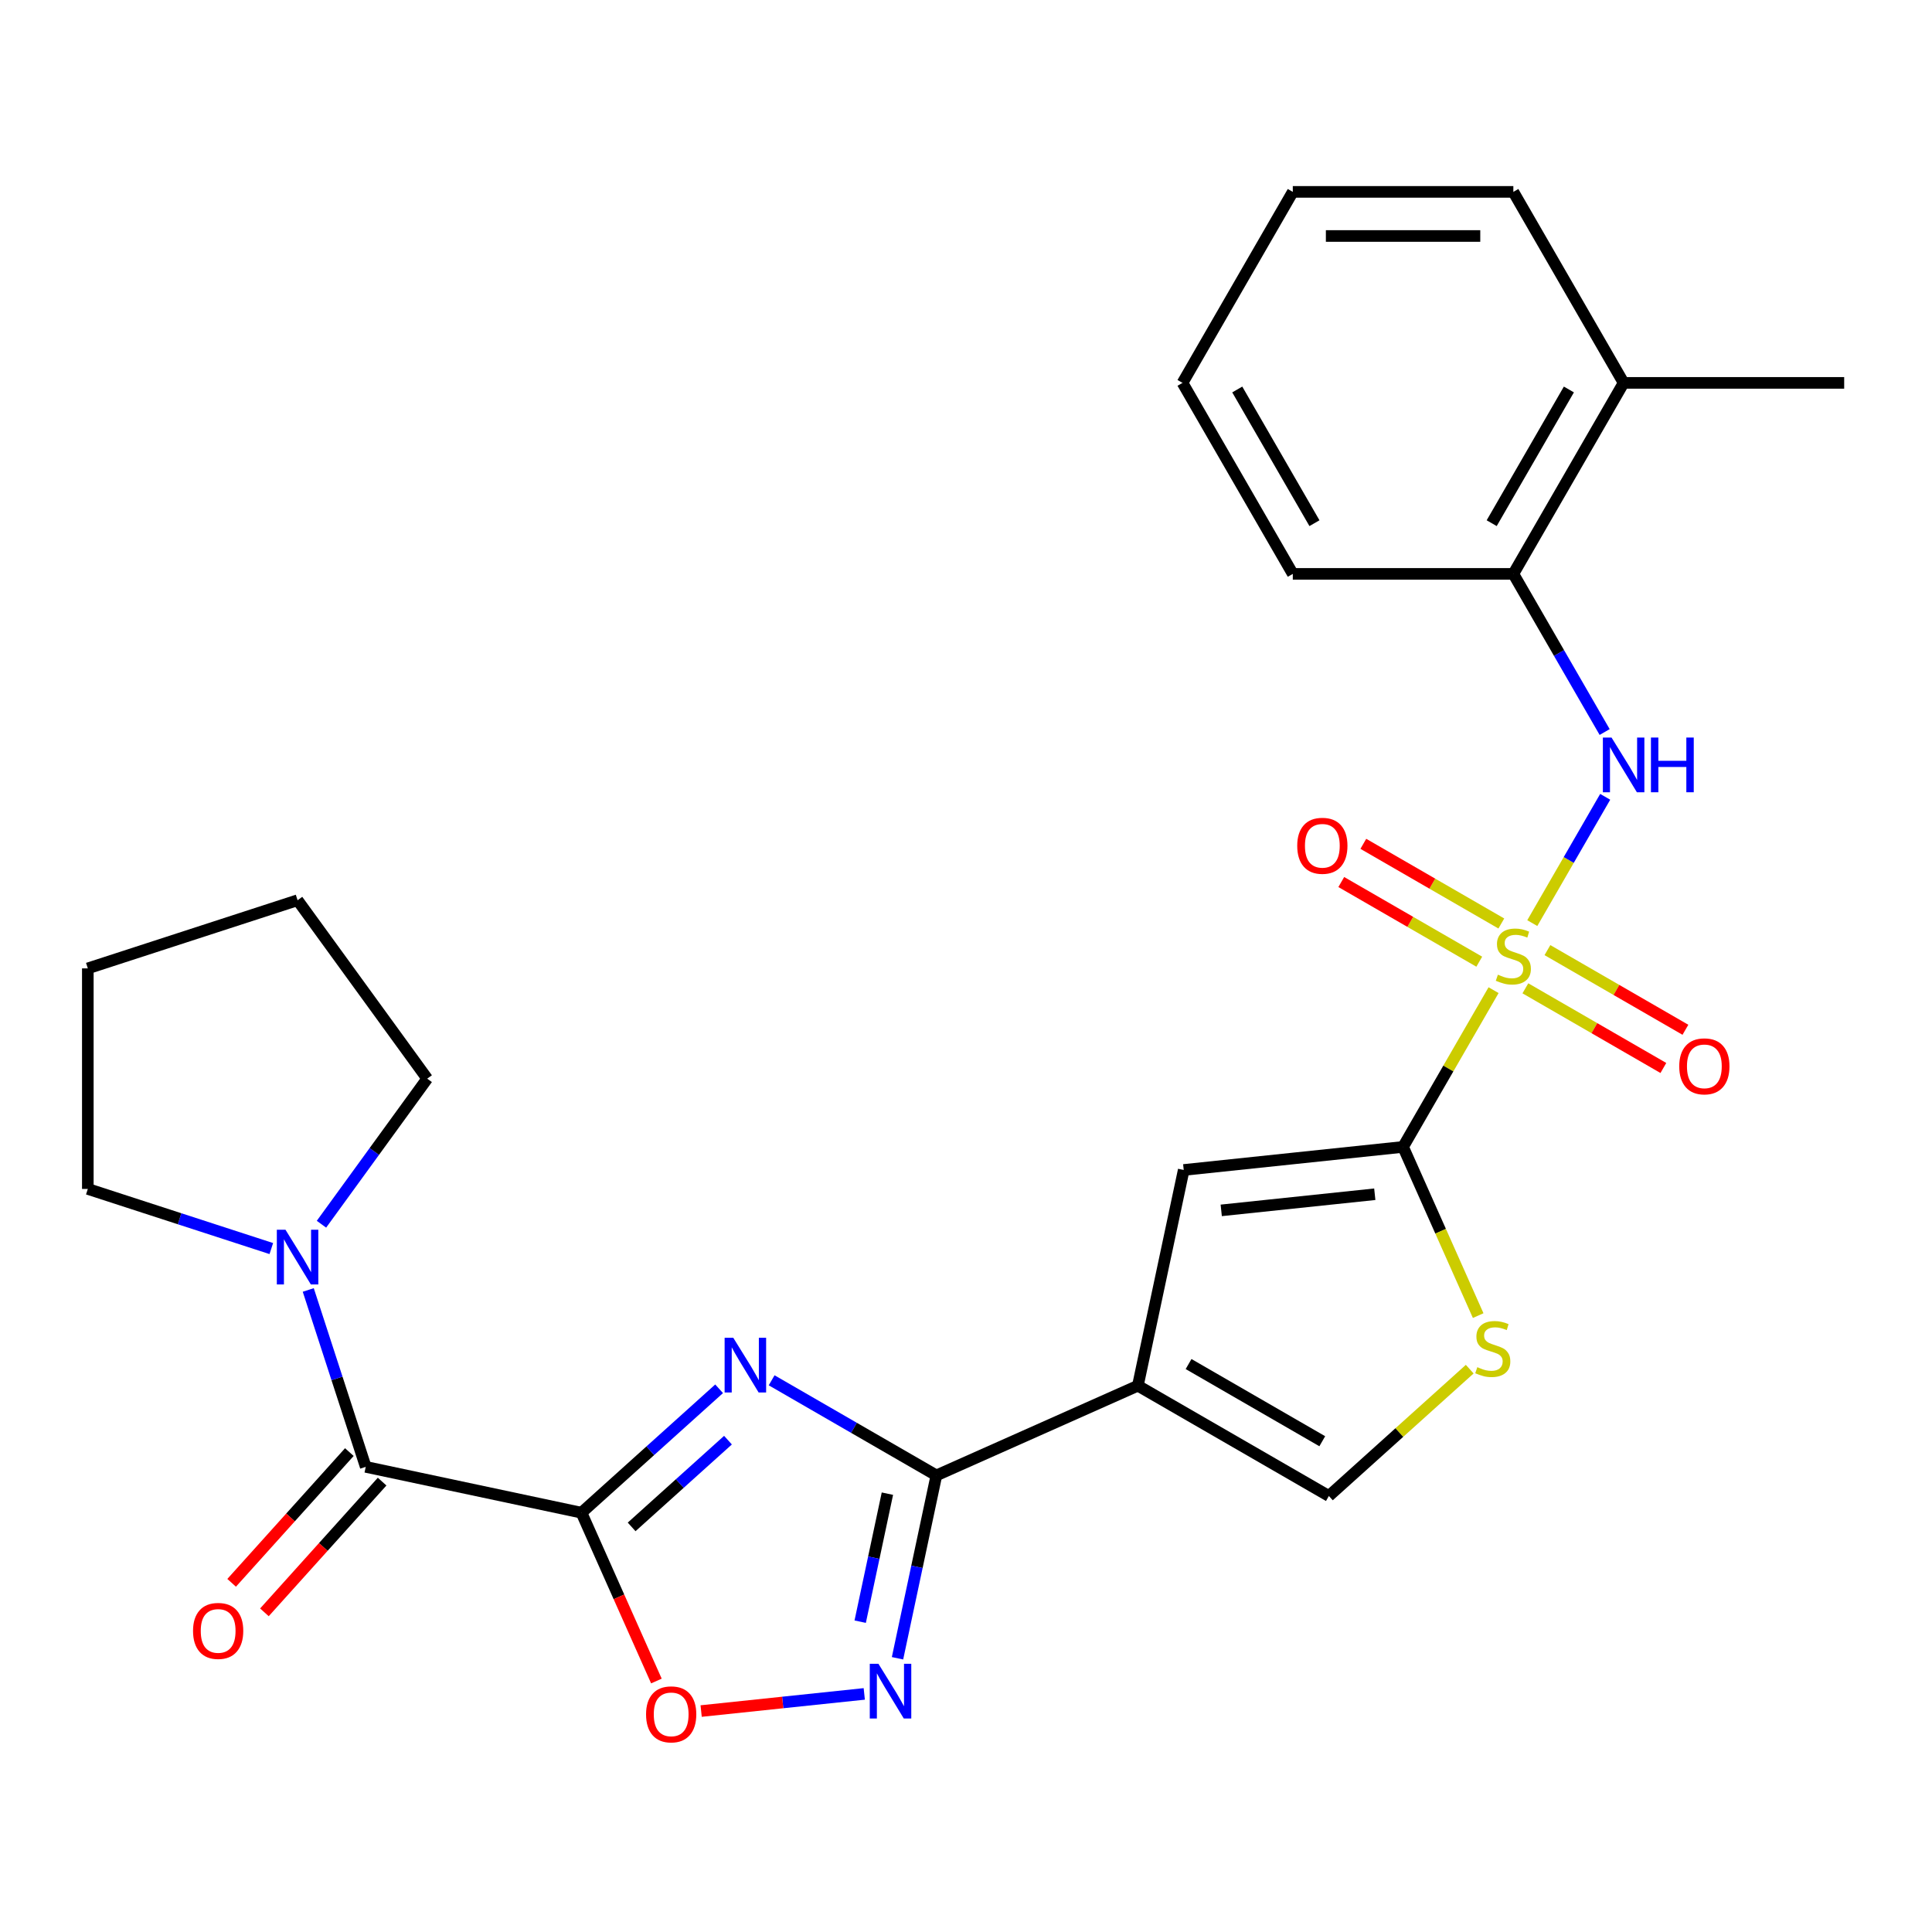 <?xml version='1.0' encoding='iso-8859-1'?>
<svg version='1.1' baseProfile='full'
              xmlns='http://www.w3.org/2000/svg'
                      xmlns:rdkit='http://www.rdkit.org/xml'
                      xmlns:xlink='http://www.w3.org/1999/xlink'
                  xml:space='preserve'
width='1000px' height='1000px' viewBox='0 0 1000 1000'>
<!-- END OF HEADER -->
<rect style='opacity:1.0;fill:#FFFFFF;stroke:none' width='1000' height='1000' x='0' y='0'> </rect>
<path class='bond-2' d='M 773.068,512.508 L 749.648,553.074' style='fill:none;fill-rule:evenodd;stroke:#CCCC00;stroke-width:6px;stroke-linecap:butt;stroke-linejoin:miter;stroke-opacity:1' />
<path class='bond-2' d='M 749.648,553.074 L 726.227,593.639' style='fill:none;fill-rule:evenodd;stroke:#000000;stroke-width:6px;stroke-linecap:butt;stroke-linejoin:miter;stroke-opacity:1' />
<path class='bond-9' d='M 793.107,477.8 L 811.977,445.117' style='fill:none;fill-rule:evenodd;stroke:#CCCC00;stroke-width:6px;stroke-linecap:butt;stroke-linejoin:miter;stroke-opacity:1' />
<path class='bond-9' d='M 811.977,445.117 L 830.846,412.434' style='fill:none;fill-rule:evenodd;stroke:#0000FF;stroke-width:6px;stroke-linecap:butt;stroke-linejoin:miter;stroke-opacity:1' />
<path class='bond-13' d='M 777.081,477.998 L 741.37,457.38' style='fill:none;fill-rule:evenodd;stroke:#CCCC00;stroke-width:6px;stroke-linecap:butt;stroke-linejoin:miter;stroke-opacity:1' />
<path class='bond-13' d='M 741.37,457.38 L 705.66,436.763' style='fill:none;fill-rule:evenodd;stroke:#FF0000;stroke-width:6px;stroke-linecap:butt;stroke-linejoin:miter;stroke-opacity:1' />
<path class='bond-13' d='M 765.665,497.771 L 729.954,477.153' style='fill:none;fill-rule:evenodd;stroke:#CCCC00;stroke-width:6px;stroke-linecap:butt;stroke-linejoin:miter;stroke-opacity:1' />
<path class='bond-13' d='M 729.954,477.153 L 694.244,456.536' style='fill:none;fill-rule:evenodd;stroke:#FF0000;stroke-width:6px;stroke-linecap:butt;stroke-linejoin:miter;stroke-opacity:1' />
<path class='bond-14' d='M 789.533,511.551 L 825.243,532.168' style='fill:none;fill-rule:evenodd;stroke:#CCCC00;stroke-width:6px;stroke-linecap:butt;stroke-linejoin:miter;stroke-opacity:1' />
<path class='bond-14' d='M 825.243,532.168 L 860.954,552.786' style='fill:none;fill-rule:evenodd;stroke:#FF0000;stroke-width:6px;stroke-linecap:butt;stroke-linejoin:miter;stroke-opacity:1' />
<path class='bond-14' d='M 800.949,491.778 L 836.659,512.395' style='fill:none;fill-rule:evenodd;stroke:#CCCC00;stroke-width:6px;stroke-linecap:butt;stroke-linejoin:miter;stroke-opacity:1' />
<path class='bond-14' d='M 836.659,512.395 L 872.37,533.013' style='fill:none;fill-rule:evenodd;stroke:#FF0000;stroke-width:6px;stroke-linecap:butt;stroke-linejoin:miter;stroke-opacity:1' />
<path class='bond-0' d='M 300.968,782.977 L 336.589,750.903' style='fill:none;fill-rule:evenodd;stroke:#000000;stroke-width:6px;stroke-linecap:butt;stroke-linejoin:miter;stroke-opacity:1' />
<path class='bond-0' d='M 336.589,750.903 L 372.211,718.829' style='fill:none;fill-rule:evenodd;stroke:#0000FF;stroke-width:6px;stroke-linecap:butt;stroke-linejoin:miter;stroke-opacity:1' />
<path class='bond-0' d='M 326.932,790.322 L 351.867,767.87' style='fill:none;fill-rule:evenodd;stroke:#000000;stroke-width:6px;stroke-linecap:butt;stroke-linejoin:miter;stroke-opacity:1' />
<path class='bond-0' d='M 351.867,767.87 L 376.802,745.419' style='fill:none;fill-rule:evenodd;stroke:#0000FF;stroke-width:6px;stroke-linecap:butt;stroke-linejoin:miter;stroke-opacity:1' />
<path class='bond-5' d='M 300.968,782.977 L 189.303,759.242' style='fill:none;fill-rule:evenodd;stroke:#000000;stroke-width:6px;stroke-linecap:butt;stroke-linejoin:miter;stroke-opacity:1' />
<path class='bond-29' d='M 300.968,782.977 L 320.361,826.534' style='fill:none;fill-rule:evenodd;stroke:#000000;stroke-width:6px;stroke-linecap:butt;stroke-linejoin:miter;stroke-opacity:1' />
<path class='bond-29' d='M 320.361,826.534 L 339.754,870.092' style='fill:none;fill-rule:evenodd;stroke:#FF0000;stroke-width:6px;stroke-linecap:butt;stroke-linejoin:miter;stroke-opacity:1' />
<path class='bond-1' d='M 399.398,714.438 L 442.034,739.053' style='fill:none;fill-rule:evenodd;stroke:#0000FF;stroke-width:6px;stroke-linecap:butt;stroke-linejoin:miter;stroke-opacity:1' />
<path class='bond-1' d='M 442.034,739.053 L 484.669,763.669' style='fill:none;fill-rule:evenodd;stroke:#000000;stroke-width:6px;stroke-linecap:butt;stroke-linejoin:miter;stroke-opacity:1' />
<path class='bond-7' d='M 726.227,593.639 L 612.694,605.572' style='fill:none;fill-rule:evenodd;stroke:#000000;stroke-width:6px;stroke-linecap:butt;stroke-linejoin:miter;stroke-opacity:1' />
<path class='bond-7' d='M 711.584,618.136 L 632.11,626.489' style='fill:none;fill-rule:evenodd;stroke:#000000;stroke-width:6px;stroke-linecap:butt;stroke-linejoin:miter;stroke-opacity:1' />
<path class='bond-10' d='M 726.227,593.639 L 745.665,637.297' style='fill:none;fill-rule:evenodd;stroke:#000000;stroke-width:6px;stroke-linecap:butt;stroke-linejoin:miter;stroke-opacity:1' />
<path class='bond-10' d='M 745.665,637.297 L 765.103,680.954' style='fill:none;fill-rule:evenodd;stroke:#CCCC00;stroke-width:6px;stroke-linecap:butt;stroke-linejoin:miter;stroke-opacity:1' />
<path class='bond-3' d='M 484.669,763.669 L 588.959,717.236' style='fill:none;fill-rule:evenodd;stroke:#000000;stroke-width:6px;stroke-linecap:butt;stroke-linejoin:miter;stroke-opacity:1' />
<path class='bond-6' d='M 484.669,763.669 L 474.61,810.994' style='fill:none;fill-rule:evenodd;stroke:#000000;stroke-width:6px;stroke-linecap:butt;stroke-linejoin:miter;stroke-opacity:1' />
<path class='bond-6' d='M 474.61,810.994 L 464.551,858.319' style='fill:none;fill-rule:evenodd;stroke:#0000FF;stroke-width:6px;stroke-linecap:butt;stroke-linejoin:miter;stroke-opacity:1' />
<path class='bond-6' d='M 459.318,773.119 L 452.277,806.247' style='fill:none;fill-rule:evenodd;stroke:#000000;stroke-width:6px;stroke-linecap:butt;stroke-linejoin:miter;stroke-opacity:1' />
<path class='bond-6' d='M 452.277,806.247 L 445.235,839.375' style='fill:none;fill-rule:evenodd;stroke:#0000FF;stroke-width:6px;stroke-linecap:butt;stroke-linejoin:miter;stroke-opacity:1' />
<path class='bond-4' d='M 588.959,717.236 L 612.694,605.572' style='fill:none;fill-rule:evenodd;stroke:#000000;stroke-width:6px;stroke-linecap:butt;stroke-linejoin:miter;stroke-opacity:1' />
<path class='bond-27' d='M 588.959,717.236 L 687.823,774.316' style='fill:none;fill-rule:evenodd;stroke:#000000;stroke-width:6px;stroke-linecap:butt;stroke-linejoin:miter;stroke-opacity:1' />
<path class='bond-27' d='M 615.204,706.025 L 684.409,745.981' style='fill:none;fill-rule:evenodd;stroke:#000000;stroke-width:6px;stroke-linecap:butt;stroke-linejoin:miter;stroke-opacity:1' />
<path class='bond-12' d='M 189.303,759.242 L 174.429,713.463' style='fill:none;fill-rule:evenodd;stroke:#000000;stroke-width:6px;stroke-linecap:butt;stroke-linejoin:miter;stroke-opacity:1' />
<path class='bond-12' d='M 174.429,713.463 L 159.554,667.684' style='fill:none;fill-rule:evenodd;stroke:#0000FF;stroke-width:6px;stroke-linecap:butt;stroke-linejoin:miter;stroke-opacity:1' />
<path class='bond-16' d='M 180.82,751.603 L 150.358,785.434' style='fill:none;fill-rule:evenodd;stroke:#000000;stroke-width:6px;stroke-linecap:butt;stroke-linejoin:miter;stroke-opacity:1' />
<path class='bond-16' d='M 150.358,785.434 L 119.896,819.266' style='fill:none;fill-rule:evenodd;stroke:#FF0000;stroke-width:6px;stroke-linecap:butt;stroke-linejoin:miter;stroke-opacity:1' />
<path class='bond-16' d='M 197.787,766.88 L 167.325,800.712' style='fill:none;fill-rule:evenodd;stroke:#000000;stroke-width:6px;stroke-linecap:butt;stroke-linejoin:miter;stroke-opacity:1' />
<path class='bond-16' d='M 167.325,800.712 L 136.863,834.543' style='fill:none;fill-rule:evenodd;stroke:#FF0000;stroke-width:6px;stroke-linecap:butt;stroke-linejoin:miter;stroke-opacity:1' />
<path class='bond-8' d='M 447.34,876.762 L 405.126,881.199' style='fill:none;fill-rule:evenodd;stroke:#0000FF;stroke-width:6px;stroke-linecap:butt;stroke-linejoin:miter;stroke-opacity:1' />
<path class='bond-8' d='M 405.126,881.199 L 362.913,885.636' style='fill:none;fill-rule:evenodd;stroke:#FF0000;stroke-width:6px;stroke-linecap:butt;stroke-linejoin:miter;stroke-opacity:1' />
<path class='bond-15' d='M 830.563,378.896 L 806.935,337.97' style='fill:none;fill-rule:evenodd;stroke:#0000FF;stroke-width:6px;stroke-linecap:butt;stroke-linejoin:miter;stroke-opacity:1' />
<path class='bond-15' d='M 806.935,337.97 L 783.307,297.045' style='fill:none;fill-rule:evenodd;stroke:#000000;stroke-width:6px;stroke-linecap:butt;stroke-linejoin:miter;stroke-opacity:1' />
<path class='bond-11' d='M 760.726,708.674 L 724.275,741.495' style='fill:none;fill-rule:evenodd;stroke:#CCCC00;stroke-width:6px;stroke-linecap:butt;stroke-linejoin:miter;stroke-opacity:1' />
<path class='bond-11' d='M 724.275,741.495 L 687.823,774.316' style='fill:none;fill-rule:evenodd;stroke:#000000;stroke-width:6px;stroke-linecap:butt;stroke-linejoin:miter;stroke-opacity:1' />
<path class='bond-18' d='M 140.432,646.253 L 92.943,630.823' style='fill:none;fill-rule:evenodd;stroke:#0000FF;stroke-width:6px;stroke-linecap:butt;stroke-linejoin:miter;stroke-opacity:1' />
<path class='bond-18' d='M 92.943,630.823 L 45.455,615.393' style='fill:none;fill-rule:evenodd;stroke:#000000;stroke-width:6px;stroke-linecap:butt;stroke-linejoin:miter;stroke-opacity:1' />
<path class='bond-19' d='M 166.388,633.656 L 193.757,595.985' style='fill:none;fill-rule:evenodd;stroke:#0000FF;stroke-width:6px;stroke-linecap:butt;stroke-linejoin:miter;stroke-opacity:1' />
<path class='bond-19' d='M 193.757,595.985 L 221.127,558.313' style='fill:none;fill-rule:evenodd;stroke:#000000;stroke-width:6px;stroke-linecap:butt;stroke-linejoin:miter;stroke-opacity:1' />
<path class='bond-17' d='M 783.307,297.045 L 840.386,198.18' style='fill:none;fill-rule:evenodd;stroke:#000000;stroke-width:6px;stroke-linecap:butt;stroke-linejoin:miter;stroke-opacity:1' />
<path class='bond-17' d='M 772.096,270.799 L 812.052,201.594' style='fill:none;fill-rule:evenodd;stroke:#000000;stroke-width:6px;stroke-linecap:butt;stroke-linejoin:miter;stroke-opacity:1' />
<path class='bond-20' d='M 783.307,297.045 L 669.148,297.045' style='fill:none;fill-rule:evenodd;stroke:#000000;stroke-width:6px;stroke-linecap:butt;stroke-linejoin:miter;stroke-opacity:1' />
<path class='bond-21' d='M 840.386,198.18 L 954.545,198.18' style='fill:none;fill-rule:evenodd;stroke:#000000;stroke-width:6px;stroke-linecap:butt;stroke-linejoin:miter;stroke-opacity:1' />
<path class='bond-22' d='M 840.386,198.18 L 783.307,99.316' style='fill:none;fill-rule:evenodd;stroke:#000000;stroke-width:6px;stroke-linecap:butt;stroke-linejoin:miter;stroke-opacity:1' />
<path class='bond-24' d='M 45.455,615.393 L 45.455,501.234' style='fill:none;fill-rule:evenodd;stroke:#000000;stroke-width:6px;stroke-linecap:butt;stroke-linejoin:miter;stroke-opacity:1' />
<path class='bond-23' d='M 221.127,558.313 L 154.026,465.957' style='fill:none;fill-rule:evenodd;stroke:#000000;stroke-width:6px;stroke-linecap:butt;stroke-linejoin:miter;stroke-opacity:1' />
<path class='bond-25' d='M 669.148,297.045 L 612.068,198.18' style='fill:none;fill-rule:evenodd;stroke:#000000;stroke-width:6px;stroke-linecap:butt;stroke-linejoin:miter;stroke-opacity:1' />
<path class='bond-25' d='M 680.359,270.799 L 640.403,201.594' style='fill:none;fill-rule:evenodd;stroke:#000000;stroke-width:6px;stroke-linecap:butt;stroke-linejoin:miter;stroke-opacity:1' />
<path class='bond-28' d='M 783.307,99.316 L 669.148,99.316' style='fill:none;fill-rule:evenodd;stroke:#000000;stroke-width:6px;stroke-linecap:butt;stroke-linejoin:miter;stroke-opacity:1' />
<path class='bond-28' d='M 766.183,122.147 L 686.272,122.147' style='fill:none;fill-rule:evenodd;stroke:#000000;stroke-width:6px;stroke-linecap:butt;stroke-linejoin:miter;stroke-opacity:1' />
<path class='bond-30' d='M 154.026,465.957 L 45.455,501.234' style='fill:none;fill-rule:evenodd;stroke:#000000;stroke-width:6px;stroke-linecap:butt;stroke-linejoin:miter;stroke-opacity:1' />
<path class='bond-26' d='M 612.068,198.18 L 669.148,99.316' style='fill:none;fill-rule:evenodd;stroke:#000000;stroke-width:6px;stroke-linecap:butt;stroke-linejoin:miter;stroke-opacity:1' />
<path  class='atom-0' d='M 775.307 504.494
Q 775.627 504.614, 776.947 505.174
Q 778.267 505.734, 779.707 506.094
Q 781.187 506.414, 782.627 506.414
Q 785.307 506.414, 786.867 505.134
Q 788.427 503.814, 788.427 501.534
Q 788.427 499.974, 787.627 499.014
Q 786.867 498.054, 785.667 497.534
Q 784.467 497.014, 782.467 496.414
Q 779.947 495.654, 778.427 494.934
Q 776.947 494.214, 775.867 492.694
Q 774.827 491.174, 774.827 488.614
Q 774.827 485.054, 777.227 482.854
Q 779.667 480.654, 784.467 480.654
Q 787.747 480.654, 791.467 482.214
L 790.547 485.294
Q 787.147 483.894, 784.587 483.894
Q 781.827 483.894, 780.307 485.054
Q 778.787 486.174, 778.827 488.134
Q 778.827 489.654, 779.587 490.574
Q 780.387 491.494, 781.507 492.014
Q 782.667 492.534, 784.587 493.134
Q 787.147 493.934, 788.667 494.734
Q 790.187 495.534, 791.267 497.174
Q 792.387 498.774, 792.387 501.534
Q 792.387 505.454, 789.747 507.574
Q 787.147 509.654, 782.787 509.654
Q 780.267 509.654, 778.347 509.094
Q 776.467 508.574, 774.227 507.654
L 775.307 504.494
' fill='#CCCC00'/>
<path  class='atom-2' d='M 379.544 692.429
L 388.824 707.429
Q 389.744 708.909, 391.224 711.589
Q 392.704 714.269, 392.784 714.429
L 392.784 692.429
L 396.544 692.429
L 396.544 720.749
L 392.664 720.749
L 382.704 704.349
Q 381.544 702.429, 380.304 700.229
Q 379.104 698.029, 378.744 697.349
L 378.744 720.749
L 375.064 720.749
L 375.064 692.429
L 379.544 692.429
' fill='#0000FF'/>
<path  class='atom-7' d='M 454.674 861.173
L 463.954 876.173
Q 464.874 877.653, 466.354 880.333
Q 467.834 883.013, 467.914 883.173
L 467.914 861.173
L 471.674 861.173
L 471.674 889.493
L 467.794 889.493
L 457.834 873.093
Q 456.674 871.173, 455.434 868.973
Q 454.234 866.773, 453.874 866.093
L 453.874 889.493
L 450.194 889.493
L 450.194 861.173
L 454.674 861.173
' fill='#0000FF'/>
<path  class='atom-9' d='M 334.4 887.346
Q 334.4 880.546, 337.76 876.746
Q 341.12 872.946, 347.4 872.946
Q 353.68 872.946, 357.04 876.746
Q 360.4 880.546, 360.4 887.346
Q 360.4 894.226, 357 898.146
Q 353.6 902.026, 347.4 902.026
Q 341.16 902.026, 337.76 898.146
Q 334.4 894.266, 334.4 887.346
M 347.4 898.826
Q 351.72 898.826, 354.04 895.946
Q 356.4 893.026, 356.4 887.346
Q 356.4 881.786, 354.04 878.986
Q 351.72 876.146, 347.4 876.146
Q 343.08 876.146, 340.72 878.946
Q 338.4 881.746, 338.4 887.346
Q 338.4 893.066, 340.72 895.946
Q 343.08 898.826, 347.4 898.826
' fill='#FF0000'/>
<path  class='atom-10' d='M 834.126 381.75
L 843.406 396.75
Q 844.326 398.23, 845.806 400.91
Q 847.286 403.59, 847.366 403.75
L 847.366 381.75
L 851.126 381.75
L 851.126 410.07
L 847.246 410.07
L 837.286 393.67
Q 836.126 391.75, 834.886 389.55
Q 833.686 387.35, 833.326 386.67
L 833.326 410.07
L 829.646 410.07
L 829.646 381.75
L 834.126 381.75
' fill='#0000FF'/>
<path  class='atom-10' d='M 854.526 381.75
L 858.366 381.75
L 858.366 393.79
L 872.846 393.79
L 872.846 381.75
L 876.686 381.75
L 876.686 410.07
L 872.846 410.07
L 872.846 396.99
L 858.366 396.99
L 858.366 410.07
L 854.526 410.07
L 854.526 381.75
' fill='#0000FF'/>
<path  class='atom-11' d='M 764.66 707.648
Q 764.98 707.768, 766.3 708.328
Q 767.62 708.888, 769.06 709.248
Q 770.54 709.568, 771.98 709.568
Q 774.66 709.568, 776.22 708.288
Q 777.78 706.968, 777.78 704.688
Q 777.78 703.128, 776.98 702.168
Q 776.22 701.208, 775.02 700.688
Q 773.82 700.168, 771.82 699.568
Q 769.3 698.808, 767.78 698.088
Q 766.3 697.368, 765.22 695.848
Q 764.18 694.328, 764.18 691.768
Q 764.18 688.208, 766.58 686.008
Q 769.02 683.808, 773.82 683.808
Q 777.1 683.808, 780.82 685.368
L 779.9 688.448
Q 776.5 687.048, 773.94 687.048
Q 771.18 687.048, 769.66 688.208
Q 768.14 689.328, 768.18 691.288
Q 768.18 692.808, 768.94 693.728
Q 769.74 694.648, 770.86 695.168
Q 772.02 695.688, 773.94 696.288
Q 776.5 697.088, 778.02 697.888
Q 779.54 698.688, 780.62 700.328
Q 781.74 701.928, 781.74 704.688
Q 781.74 708.608, 779.1 710.728
Q 776.5 712.808, 772.14 712.808
Q 769.62 712.808, 767.7 712.248
Q 765.82 711.728, 763.58 710.808
L 764.66 707.648
' fill='#CCCC00'/>
<path  class='atom-13' d='M 147.766 636.51
L 157.046 651.51
Q 157.966 652.99, 159.446 655.67
Q 160.926 658.35, 161.006 658.51
L 161.006 636.51
L 164.766 636.51
L 164.766 664.83
L 160.886 664.83
L 150.926 648.43
Q 149.766 646.51, 148.526 644.31
Q 147.326 642.11, 146.966 641.43
L 146.966 664.83
L 143.286 664.83
L 143.286 636.51
L 147.766 636.51
' fill='#0000FF'/>
<path  class='atom-14' d='M 671.442 437.775
Q 671.442 430.975, 674.802 427.175
Q 678.162 423.375, 684.442 423.375
Q 690.722 423.375, 694.082 427.175
Q 697.442 430.975, 697.442 437.775
Q 697.442 444.655, 694.042 448.575
Q 690.642 452.455, 684.442 452.455
Q 678.202 452.455, 674.802 448.575
Q 671.442 444.695, 671.442 437.775
M 684.442 449.255
Q 688.762 449.255, 691.082 446.375
Q 693.442 443.455, 693.442 437.775
Q 693.442 432.215, 691.082 429.415
Q 688.762 426.575, 684.442 426.575
Q 680.122 426.575, 677.762 429.375
Q 675.442 432.175, 675.442 437.775
Q 675.442 443.495, 677.762 446.375
Q 680.122 449.255, 684.442 449.255
' fill='#FF0000'/>
<path  class='atom-15' d='M 869.172 551.934
Q 869.172 545.134, 872.532 541.334
Q 875.892 537.534, 882.172 537.534
Q 888.452 537.534, 891.812 541.334
Q 895.172 545.134, 895.172 551.934
Q 895.172 558.814, 891.772 562.734
Q 888.372 566.614, 882.172 566.614
Q 875.932 566.614, 872.532 562.734
Q 869.172 558.854, 869.172 551.934
M 882.172 563.414
Q 886.492 563.414, 888.812 560.534
Q 891.172 557.614, 891.172 551.934
Q 891.172 546.374, 888.812 543.574
Q 886.492 540.734, 882.172 540.734
Q 877.852 540.734, 875.492 543.534
Q 873.172 546.334, 873.172 551.934
Q 873.172 557.654, 875.492 560.534
Q 877.852 563.414, 882.172 563.414
' fill='#FF0000'/>
<path  class='atom-17' d='M 99.916 844.158
Q 99.916 837.358, 103.276 833.558
Q 106.636 829.758, 112.916 829.758
Q 119.196 829.758, 122.556 833.558
Q 125.916 837.358, 125.916 844.158
Q 125.916 851.038, 122.516 854.958
Q 119.116 858.838, 112.916 858.838
Q 106.676 858.838, 103.276 854.958
Q 99.916 851.078, 99.916 844.158
M 112.916 855.638
Q 117.236 855.638, 119.556 852.758
Q 121.916 849.838, 121.916 844.158
Q 121.916 838.598, 119.556 835.798
Q 117.236 832.958, 112.916 832.958
Q 108.596 832.958, 106.236 835.758
Q 103.916 838.558, 103.916 844.158
Q 103.916 849.878, 106.236 852.758
Q 108.596 855.638, 112.916 855.638
' fill='#FF0000'/>
</svg>
